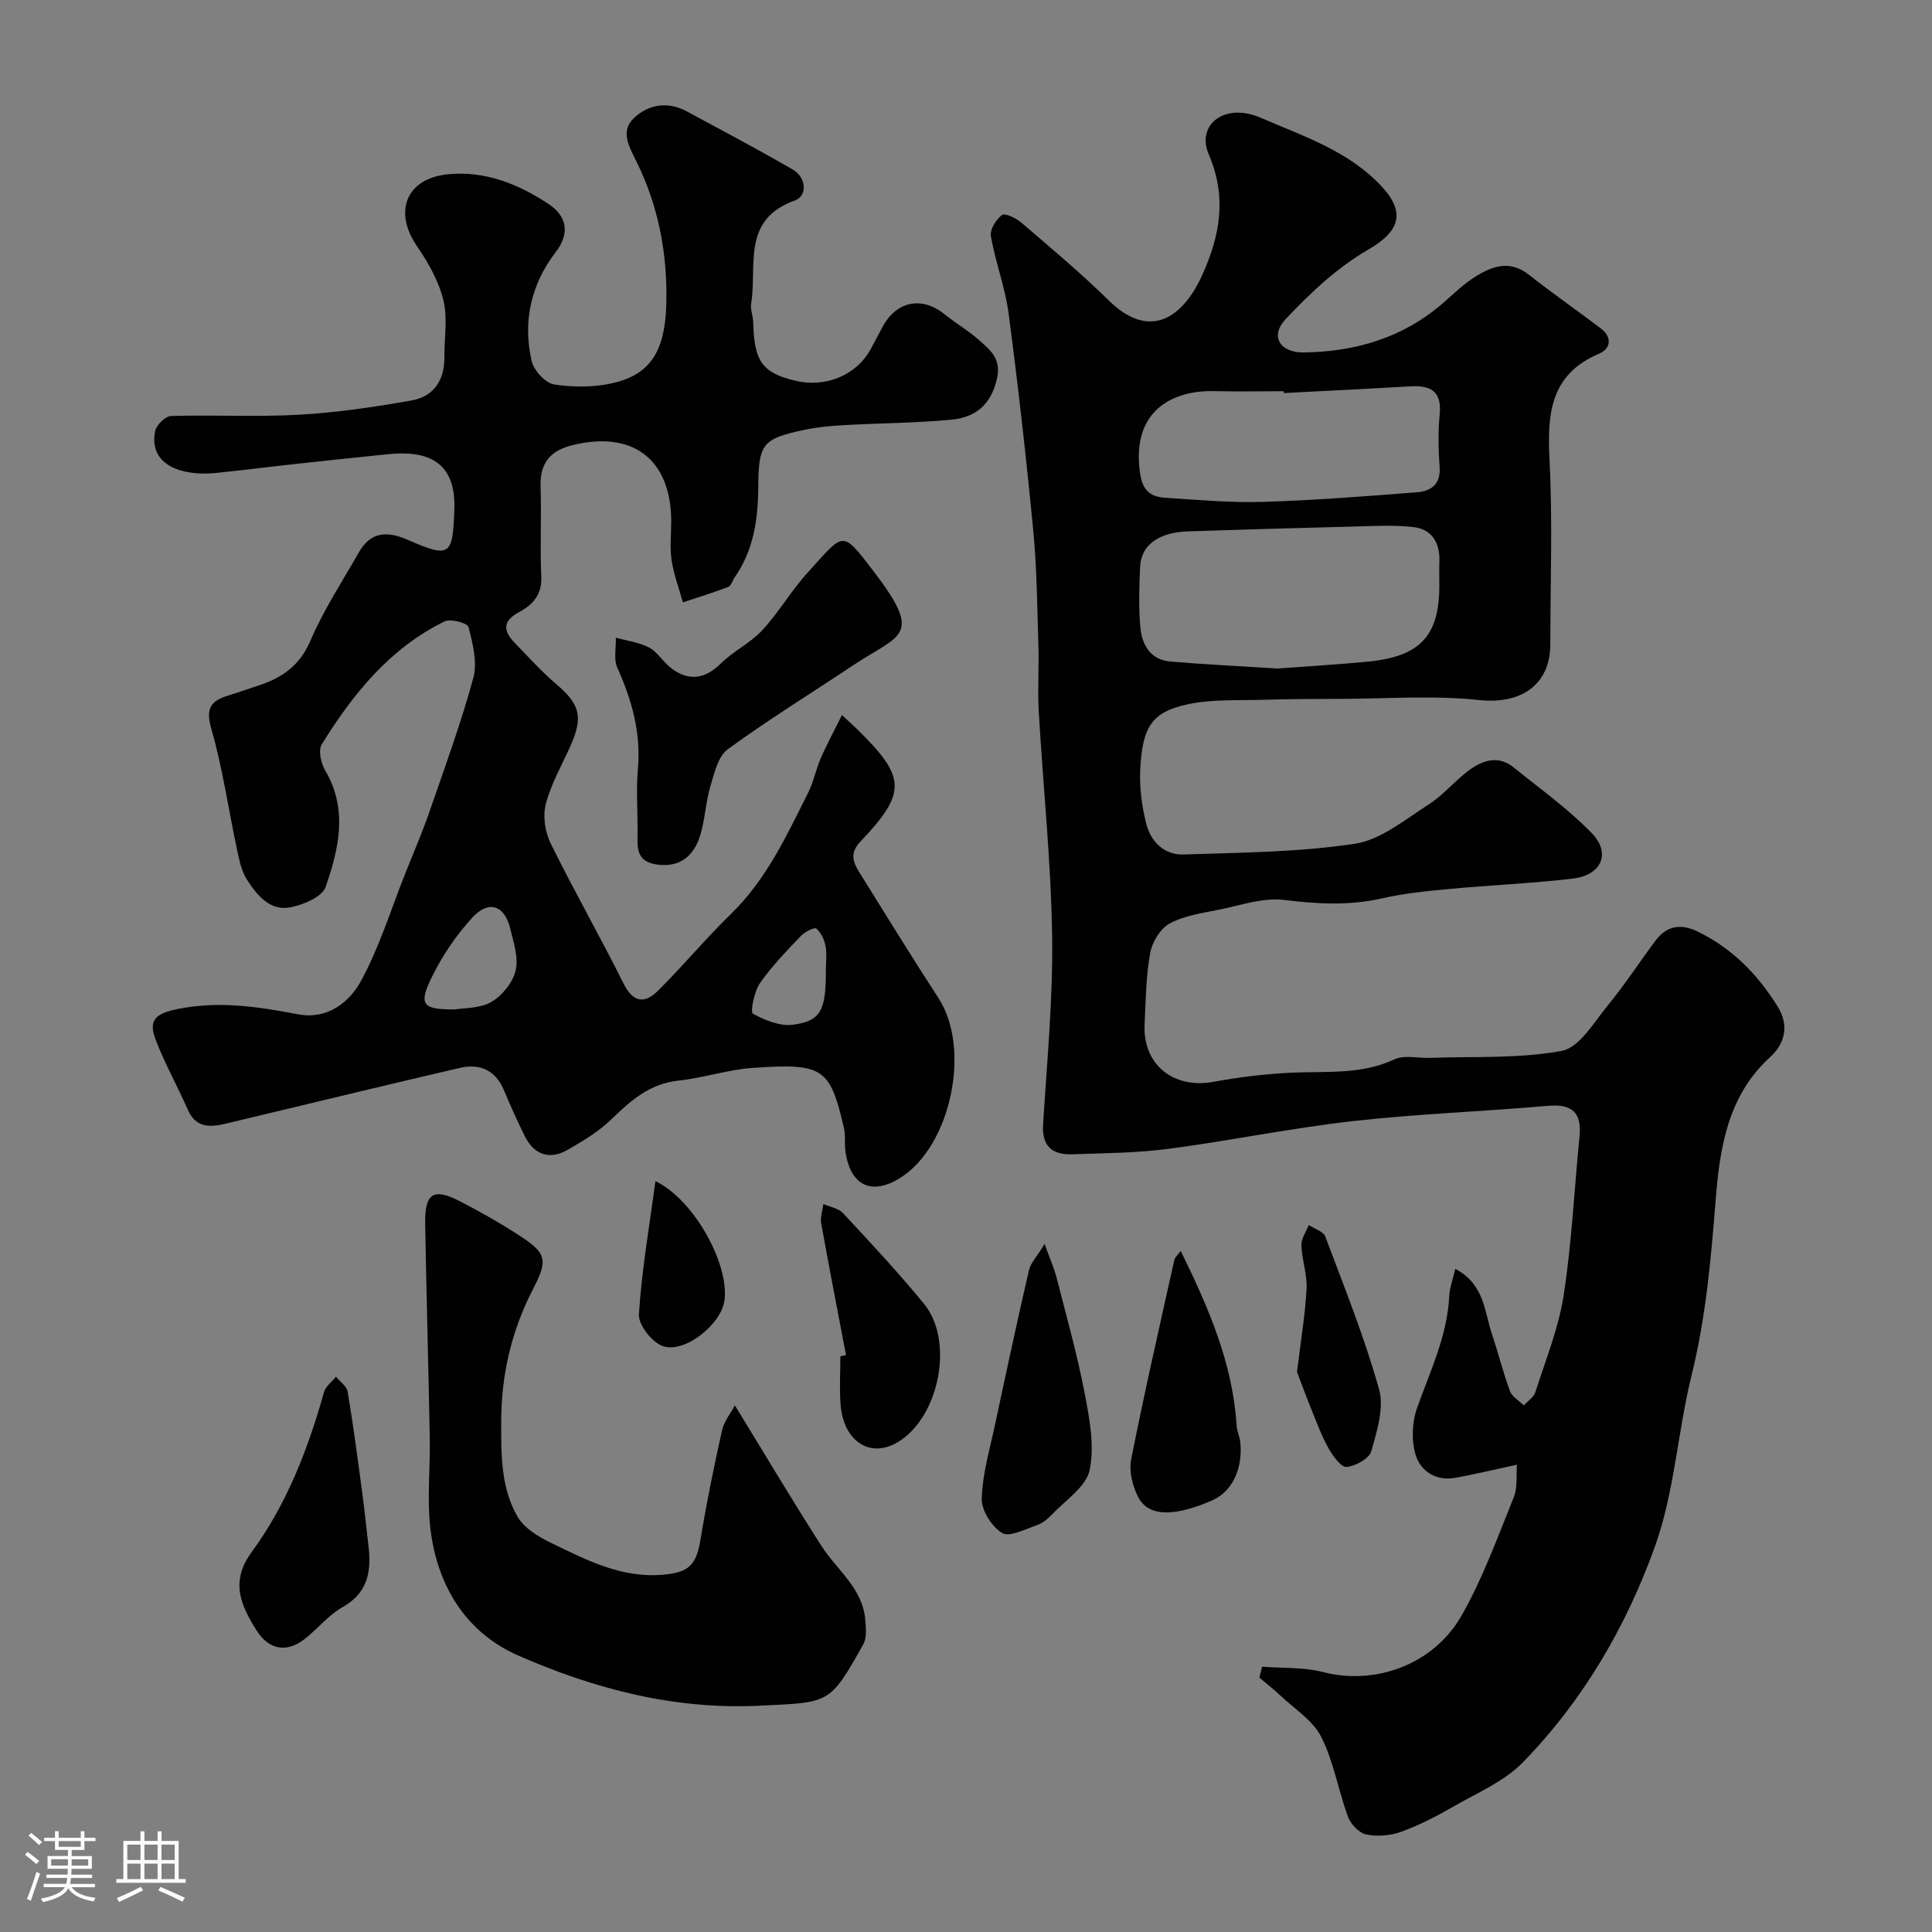 <svg enable-background="new 0 0 400 400" viewBox="0 0 400 400" xmlns="http://www.w3.org/2000/svg"><rect x="0" y="0" width="400" height="400" fill="#808080" stroke="none"/><path d="m5.17 384 .55-.58c.85.61 1.65 1.24 2.4 1.87l-.59.64c-.83-.73-1.62-1.38-2.36-1.93m1.22 9.53-.82-.34c.71-1.76 1.37-3.64 1.98-5.63.24.13.5.25.76.36-.6 1.67-1.24 3.54-1.92 5.61m-.5-13.5.57-.54c.56.44 1.31 1.06 2.26 1.87l-.64.64c-.68-.66-1.41-1.32-2.19-1.97m3.25.46h2.24v-1.36h.77v1.36h4.57v-1.36h.76v1.36h2.28v.69h-2.28v1.84h-2.64v1.26h4.18v2.64h-4.21c0 .45-.02.86-.05 1.21h4.32v.69h-4.38c-.04.34-.1.75-.19 1.22h5.15v.69h-4.82c.87 1.19 2.51 1.92 4.93 2.19-.17.31-.3.57-.37.76-2.77-.49-4.52-1.41-5.26-2.76-.56 1.26-2.3 2.23-5.24 2.9-.12-.24-.26-.48-.43-.72 2.73-.55 4.38-1.34 4.96-2.38h-4.38v-.69h4.65c.1-.38.17-.79.21-1.22h-4.32v-.69h4.4c.03-.34.05-.75.05-1.21h-4.2v-2.64h4.23v-1.26h-2.69v-1.84h-2.24zm1.46 4.46v1.29h3.45c.01-.4.02-.57.01-.53v-.32-.45h-3.46zm1.55-2.59h4.57v-1.19h-4.57zm6.11 2.59h-3.42v.77c-.01.19-.01.37-.02.53h3.44v-1.29z" fill="#fcfbfa"/><path d="m32.63 379.16h.82v1.98h3.54v7.89h1.46v.78h-14.37v-.78h1.46v-7.89h3.54v-1.98h.82v1.98h2.73zm-3.49 11.48.5.73c-1.61.82-3.28 1.63-5 2.41-.13-.27-.28-.55-.44-.82 1.75-.72 3.4-1.49 4.94-2.32m-2.78-5.55h2.73v-3.18h-2.73zm0 3.95h2.73v-3.2h-2.73zm3.54-3.95h2.73v-3.18h-2.73zm0 3.95h2.73v-3.2h-2.73zm7.89 4.68c-1.84-.92-3.51-1.7-5.02-2.32l.45-.73c1.89.8 3.57 1.55 5.04 2.23zm-1.62-11.81h-2.73v3.18h2.73zm-2.73 7.13h2.73v-3.2h-2.73z" fill="#fcfbfa"/><g fill="#010102"><path d="m261.3 345.07c4.22.33 8.6.07 12.64 1.12 10.63 2.75 22.8-1.39 28.7-11.77 4.38-7.7 7.43-16.19 10.78-24.45.81-2 .46-4.47.65-6.72-4.6.99-8.66 1.97-12.77 2.72-3.96.72-7.16-1.36-8.19-4.69-.92-2.98-.77-6.81.28-9.77 2.69-7.6 6.25-14.89 6.66-23.16.09-1.8.78-3.57 1.26-5.65 6.11 3.23 6.02 8.96 7.65 13.75 1.3 3.84 2.26 7.8 3.67 11.59.44 1.17 1.89 1.96 2.87 2.93.82-.91 2.05-1.68 2.38-2.74 2.12-6.64 4.8-13.23 5.86-20.05 1.68-10.86 2.19-21.9 3.28-32.85.49-4.95-1.48-6.82-6.52-6.38-13.45 1.18-26.97 1.65-40.38 3.16-12.8 1.45-25.47 4.07-38.25 5.75-6.53.86-13.18.88-19.78 1.12-4.15.15-6.42-1.55-6.13-6.21.81-13.02 2.07-26.07 1.87-39.09-.24-15.47-1.87-30.92-2.77-46.39-.26-4.51.07-9.06-.07-13.58-.25-7.94-.3-15.9-1.06-23.79-1.44-15.01-3.13-30.01-5.1-44.96-.71-5.42-2.73-10.65-3.68-16.06-.24-1.35 1.07-3.47 2.29-4.38.63-.47 2.92.63 4 1.56 6.13 5.26 12.35 10.45 18.1 16.11 8.63 8.48 15.46 3.44 19.41-5.33 3.65-8.11 5.1-16.06 1.31-24.89-2.64-6.16 3.29-10.83 10.75-7.59 8.75 3.79 18.19 6.84 25.04 14.21 5.16 5.55 3.58 9.42-2.77 13.09-6.38 3.68-12.02 8.99-17.11 14.4-3.3 3.51-1.19 6.95 3.76 6.89 10.72-.14 20.55-3.04 28.83-10.22 2.11-1.83 4.13-3.83 6.46-5.32 3.57-2.28 7.28-3.74 11.33-.54 4.86 3.84 9.97 7.37 14.9 11.12 2.37 1.8 2.03 4.2-.32 5.19-10.29 4.35-10.8 12.6-10.31 22.16.64 12.63.16 25.32.16 37.98 0 8.52-6.16 12.51-14.68 11.6-9.46-1.01-19.11-.27-28.68-.25-5.31.01-10.62.03-15.92.19-5.32.17-10.78-.16-15.91.96-7.33 1.6-9.28 4.66-9.72 13.52-.18 3.71.34 7.58 1.25 11.19.93 3.69 3.72 6.49 7.68 6.36 11.86-.39 23.82-.46 35.51-2.22 5.4-.81 10.4-5.03 15.3-8.15 3.02-1.92 5.37-4.87 8.27-7.02 2.84-2.1 6.09-3.24 9.31-.63 5.47 4.43 11.27 8.56 16.15 13.58 4.06 4.18 2.06 8.72-3.89 9.43-8.49 1.01-17.06 1.35-25.58 2.15-4.71.44-9.46.92-14.05 1.97-6.77 1.54-13.35 1.13-20.18.3-4.35-.53-9 1.12-13.47 2.02-3.47.7-7.17 1.22-10.2 2.86-1.93 1.04-3.63 3.85-4.04 6.11-.87 4.84-.91 9.83-1.15 14.77-.41 8.32 5.96 13.43 14.26 11.9 5.3-.98 10.7-1.63 16.09-1.89 7.21-.34 14.45.47 21.37-2.76 2.07-.96 4.92-.22 7.41-.31 9.12-.33 18.4.2 27.27-1.46 3.63-.68 6.61-5.89 9.48-9.38 3.51-4.28 6.55-8.95 9.87-13.4 2.3-3.09 5.2-3.62 8.69-1.94 7.18 3.46 12.47 8.88 16.63 15.56 2.47 3.98 1.45 7.72-1.59 10.49-8.76 7.97-10.4 18.85-11.24 29.42-.97 12.29-2.03 24.42-5 36.44-2.88 11.68-3.53 24.06-7.53 35.28-5.95 16.66-14.93 32.08-27.43 44.88-3.85 3.94-9.4 6.27-14.31 9.1-3.47 2-7.07 3.87-10.82 5.23-2.23.81-4.96 1.04-7.26.57-1.48-.3-3.21-2.13-3.78-3.66-2.02-5.46-2.95-11.41-5.54-16.54-1.72-3.41-5.53-5.79-8.47-8.57-1.38-1.31-2.9-2.48-4.35-3.72.21-.75.39-1.5.57-2.25zm3.2-206.66c5.94-.45 12.36-.81 18.75-1.43 10.82-1.06 14.75-5.35 14.75-15.8 0-1.66-.05-3.33.01-4.99.13-3.83-1.57-6.62-5.35-7.06-4.12-.48-8.34-.22-12.51-.11-11.41.28-22.82.61-34.23 1-6.08.21-9.67 2.84-9.87 7.33-.19 4.15-.32 8.34.04 12.47.32 3.62 2.05 6.77 6.17 7.14 7.23.62 14.48.96 22.24 1.45zm1.29-57.03c-.01-.13-.01-.25-.02-.38-4.82 0-9.64.09-14.46-.02-8.09-.19-16.41 3.65-15.46 15.36.32 3.94 1.19 6.43 5.26 6.7 6.76.45 13.54 1.07 20.29.87 10.69-.32 21.36-1.16 32.02-2 2.77-.22 4.89-1.59 4.64-5.14-.26-3.64-.35-7.34.01-10.96.48-4.83-1.87-6.06-6.07-5.82-8.73.51-17.47.93-26.21 1.39z"/><path d="m174.32 148.04c1.75 1.63 2.48 2.29 3.19 2.98 10.1 9.91 10.27 13.07.63 23.22-2.29 2.41-1.51 4.31-.19 6.42 5.42 8.71 10.8 17.44 16.38 26.04 6.77 10.43 2.55 30.58-7.93 37.16-5.92 3.71-10.31 1.65-11.35-5.38-.24-1.63.05-3.36-.32-4.95-2.89-12.43-4.26-13.46-18.88-12.43-5.16.36-10.22 2.07-15.38 2.63-5.87.63-9.78 4.01-13.75 7.88-2.64 2.58-5.94 4.59-9.18 6.44-3.79 2.17-6.97 1.05-8.92-2.89-1.52-3.07-2.93-6.19-4.24-9.35-1.75-4.23-5.01-5.68-9.18-4.71-16.16 3.75-32.27 7.68-48.41 11.53-3.23.77-6.2.98-7.89-2.86-2.16-4.9-4.81-9.61-6.71-14.6-1.56-4.1.19-5.38 4.67-6.28 8.46-1.7 16.61-.47 24.86 1.11 5.98 1.14 10.55-2.42 12.96-6.8 3.87-7.05 6.26-14.92 9.26-22.45 1.67-4.2 3.47-8.35 4.95-12.62 3.19-9.21 6.55-18.39 9.11-27.79.88-3.22-.14-7.13-1-10.54-.2-.8-3.71-1.76-4.97-1.14-11.32 5.55-18.95 15.01-25.42 25.45-.76 1.23-.15 3.94.73 5.43 4.76 8.08 2.79 16.25.07 24.11-.7 2.03-4.55 3.65-7.2 4.19-4.32.87-6.99-2.49-9.06-5.69-1.19-1.83-1.64-4.22-2.11-6.43-1.77-8.28-2.95-16.71-5.29-24.82-1.22-4.22-.12-5.79 3.48-6.89 2.02-.61 4.01-1.35 6.02-1.99 4.97-1.59 8.76-4.07 11.01-9.35 2.72-6.35 6.57-12.23 10.01-18.26 2.27-3.98 5.38-4.74 10.16-2.64 8.78 3.85 9.33 3.3 9.64-6.43.32-9.88-5.68-12.12-13.66-11.31-6.2.63-12.4 1.28-18.6 1.96-5.7.62-11.39 1.35-17.1 1.93-7.02.71-14.03-1.59-12.58-8.69.25-1.25 2.11-3.06 3.27-3.1 8.85-.27 17.73.23 26.56-.27 7.8-.44 15.59-1.6 23.29-2.96 4.49-.8 6.78-4.13 6.75-8.84-.03-4 .72-8.17-.21-11.95-.96-3.92-3.11-7.72-5.43-11.09-4.94-7.16-2.32-14.06 6.37-14.94 7.61-.77 14.57 2.01 20.77 6.1 3.67 2.42 4.74 5.87 1.51 10.08-5.08 6.63-6.82 14.37-4.93 22.51.45 1.94 2.85 4.55 4.67 4.83 4 .62 8.35.61 12.28-.32 7.66-1.82 10.67-6.62 10.92-16.34.27-10.29-1.59-20.22-6.18-29.5-1.5-3.04-3.43-6.27-.5-9.02 3.02-2.83 6.99-3.48 10.92-1.36 7.33 3.95 14.7 7.85 21.91 12.02 2.93 1.69 3.06 5.5.48 6.42-11.13 3.97-7.79 13.56-9.06 21.35-.2 1.24.4 2.59.43 3.9.18 8.06 1.86 10.43 8.69 12.07 6.33 1.52 12.7-1.15 15.64-6.56.86-1.59 1.68-3.19 2.55-4.77 2.88-5.2 8.11-6.16 12.71-2.44 2.28 1.84 4.86 3.33 7.05 5.27 2.37 2.1 4.8 3.89 3.8 8.18-1.27 5.44-4.56 7.93-9.42 8.39-7.4.7-14.86.72-22.29 1.13-2.76.16-5.56.42-8.26 1-8.58 1.83-9.37 2.85-9.43 11.88-.05 6.64-.96 13.02-4.88 18.63-.46.66-.71 1.75-1.32 1.98-3.09 1.19-6.26 2.15-9.4 3.2-.81-2.9-1.89-5.76-2.34-8.71-.4-2.61-.08-5.32-.08-7.99 0-12.91-7.93-18.96-20.51-15.83-4.68 1.16-6.71 3.82-6.54 8.65.21 6.18-.14 12.39.15 18.57.18 3.78-1.84 5.85-4.63 7.35-3.33 1.78-3.32 3.79-.98 6.23 2.85 2.96 5.63 6.04 8.75 8.7 4.86 4.15 5.59 6.74 2.88 12.79-1.78 3.98-4.01 7.85-5.09 12.02-.65 2.49-.14 5.79 1.02 8.15 4.8 9.76 10.21 19.22 15.06 28.95 2 4.03 4.39 4.28 7.16 1.52 5.21-5.18 9.93-10.86 15.19-15.98 7.29-7.11 11.43-16.13 15.87-24.97 1.15-2.3 1.64-4.92 2.67-7.29 1.23-2.78 2.67-5.44 4.35-8.83zm-80.13 60.95c1.87-.33 5.14-.17 7.53-1.54 2.24-1.3 4.43-4 5.03-6.48.64-2.64-.4-5.78-1.08-8.62-1.19-4.94-4.46-6.12-7.95-2.3-3.44 3.77-6.42 8.22-8.6 12.84-2.44 5.2-1.47 6.14 5.07 6.1zm76.8-8.15c0-1.66.24-3.36-.07-4.96-.26-1.32-.92-2.81-1.9-3.63-.4-.33-2.39.67-3.19 1.51-2.98 3.14-6.05 6.27-8.5 9.81-1.2 1.73-2.02 5.99-1.45 6.3 2.48 1.38 5.65 2.65 8.35 2.28 5.77-.79 6.77-3.01 6.76-11.31z"/><path d="m152.15 290.97c6.25 10.19 11.92 19.75 17.93 29.11 3.22 5.02 8.57 8.77 9.07 15.36.12 1.65.34 3.62-.39 4.94-7.03 12.65-7.11 12.05-21.36 12.76-17.71.89-34.24-3.43-50.06-10.36-10.83-4.74-16.74-14.35-18.2-26.03-.78-6.27-.04-12.71-.16-19.07-.27-14.77-.7-29.53-.95-44.3-.11-6.38 1.72-7.53 7.27-4.63 3.9 2.03 7.76 4.18 11.46 6.56 6.01 3.85 6.99 5.05 3.78 11.21-4.62 8.87-6.75 17.96-6.77 27.82-.01 6.83-.1 13.72 3.42 19.73 1.36 2.32 4.24 4.08 6.8 5.32 7.34 3.55 14.65 7.4 23.28 6.64 5.44-.48 6.9-2.03 7.78-7.4 1.24-7.55 2.78-15.06 4.45-22.53.43-1.89 1.82-3.56 2.65-5.13z"/><path d="m132 171.27c0-4.02-.29-8.07.07-12.06.66-7.46-1.23-14.25-4.26-20.96-.79-1.76-.24-4.13-.31-6.22 2.31.64 4.79.94 6.87 2.02 1.69.88 2.8 2.82 4.34 4.08 3.73 3.04 7.25 2.49 10.52-.75 2.59-2.57 6.12-4.23 8.59-6.9 3.45-3.73 6.04-8.26 9.47-12.01 7.51-8.23 6.88-8.92 13.48-.32 10.57 13.79 5.64 13.08-4.1 19.57-8.68 5.78-17.58 11.27-26 17.41-2 1.46-2.78 4.92-3.58 7.61-.97 3.24-1.1 6.73-2.05 9.98-1.43 4.89-4.62 6.91-9.08 6.26-4.95-.71-3.81-4.55-3.96-7.71z"/><path d="m76.35 320.64c.51 5.14-.4 9.26-5.44 12.11-2.94 1.66-5.18 4.53-7.9 6.64-3.64 2.83-7.32 2.18-9.8-1.7-3.32-5.2-5.64-10.17-1.12-16.33 7.28-9.92 11.67-21.33 15-33.14.34-1.2 1.62-2.13 2.47-3.19.84 1.03 2.23 1.97 2.42 3.12 1.16 6.9 2.07 13.84 3 20.77.53 3.91.92 7.82 1.37 11.72z"/><path d="m216.28 257.54c1.16 3.25 1.99 5.09 2.48 7.01 2.01 7.87 4.22 15.7 5.76 23.66 1.02 5.29 2.14 11.02 1.09 16.11-.71 3.49-5.02 6.27-7.84 9.27-.87.93-2 1.82-3.19 2.22-2.37.81-5.62 2.5-7.12 1.57-2.14-1.31-4.28-4.69-4.2-7.12.15-5.14 1.67-10.25 2.76-15.34 2.27-10.65 4.56-21.31 7.01-31.92.35-1.53 1.66-2.85 3.25-5.46z"/><path d="m244.46 258.99c5.72 11.68 10.77 23.24 11.57 36.19.07 1.11.61 2.19.74 3.31.48 3.99-.61 9.9-5.94 12.21-7.05 3.05-12.85 3.66-15.14-.68-1.2-2.27-1.98-5.38-1.5-7.82 2.73-13.83 5.88-27.58 8.94-41.34.13-.58.72-1.04 1.33-1.87z"/><path d="m175.16 280.57c-1.73-9.1-3.51-18.18-5.14-27.3-.23-1.26.29-2.66.46-3.99 1.38.62 3.13.88 4.07 1.9 5.71 6.15 11.46 12.29 16.77 18.78 6.32 7.72 3.11 23.56-5.49 28.65-5.71 3.38-11.21-.19-11.8-7.84-.25-3.31-.04-6.65-.04-9.97.4-.08.79-.15 1.17-.23z"/><path d="m268.53 284.05c.83-6.84 1.72-12.03 1.98-17.25.15-2.98-.97-5.99-1.07-9.01-.05-1.37.99-2.77 1.53-4.16 1.17.78 3.01 1.31 3.41 2.37 3.94 10.47 8.13 20.88 11.14 31.63 1.08 3.87-.44 8.7-1.62 12.84-.43 1.53-3.24 3.06-5.09 3.25-1.11.11-2.8-2.2-3.68-3.74-1.42-2.5-2.43-5.24-3.52-7.92-1.23-3.04-2.36-6.14-3.08-8.01z"/><path d="m135.7 244.55c8.1 3.87 15.38 17.39 14.28 24.79-.71 4.81-8.09 10.86-12.69 9.38-2.24-.72-5.14-4.4-5.01-6.58.56-9.05 2.14-18.04 3.42-27.59z"/></g></svg>